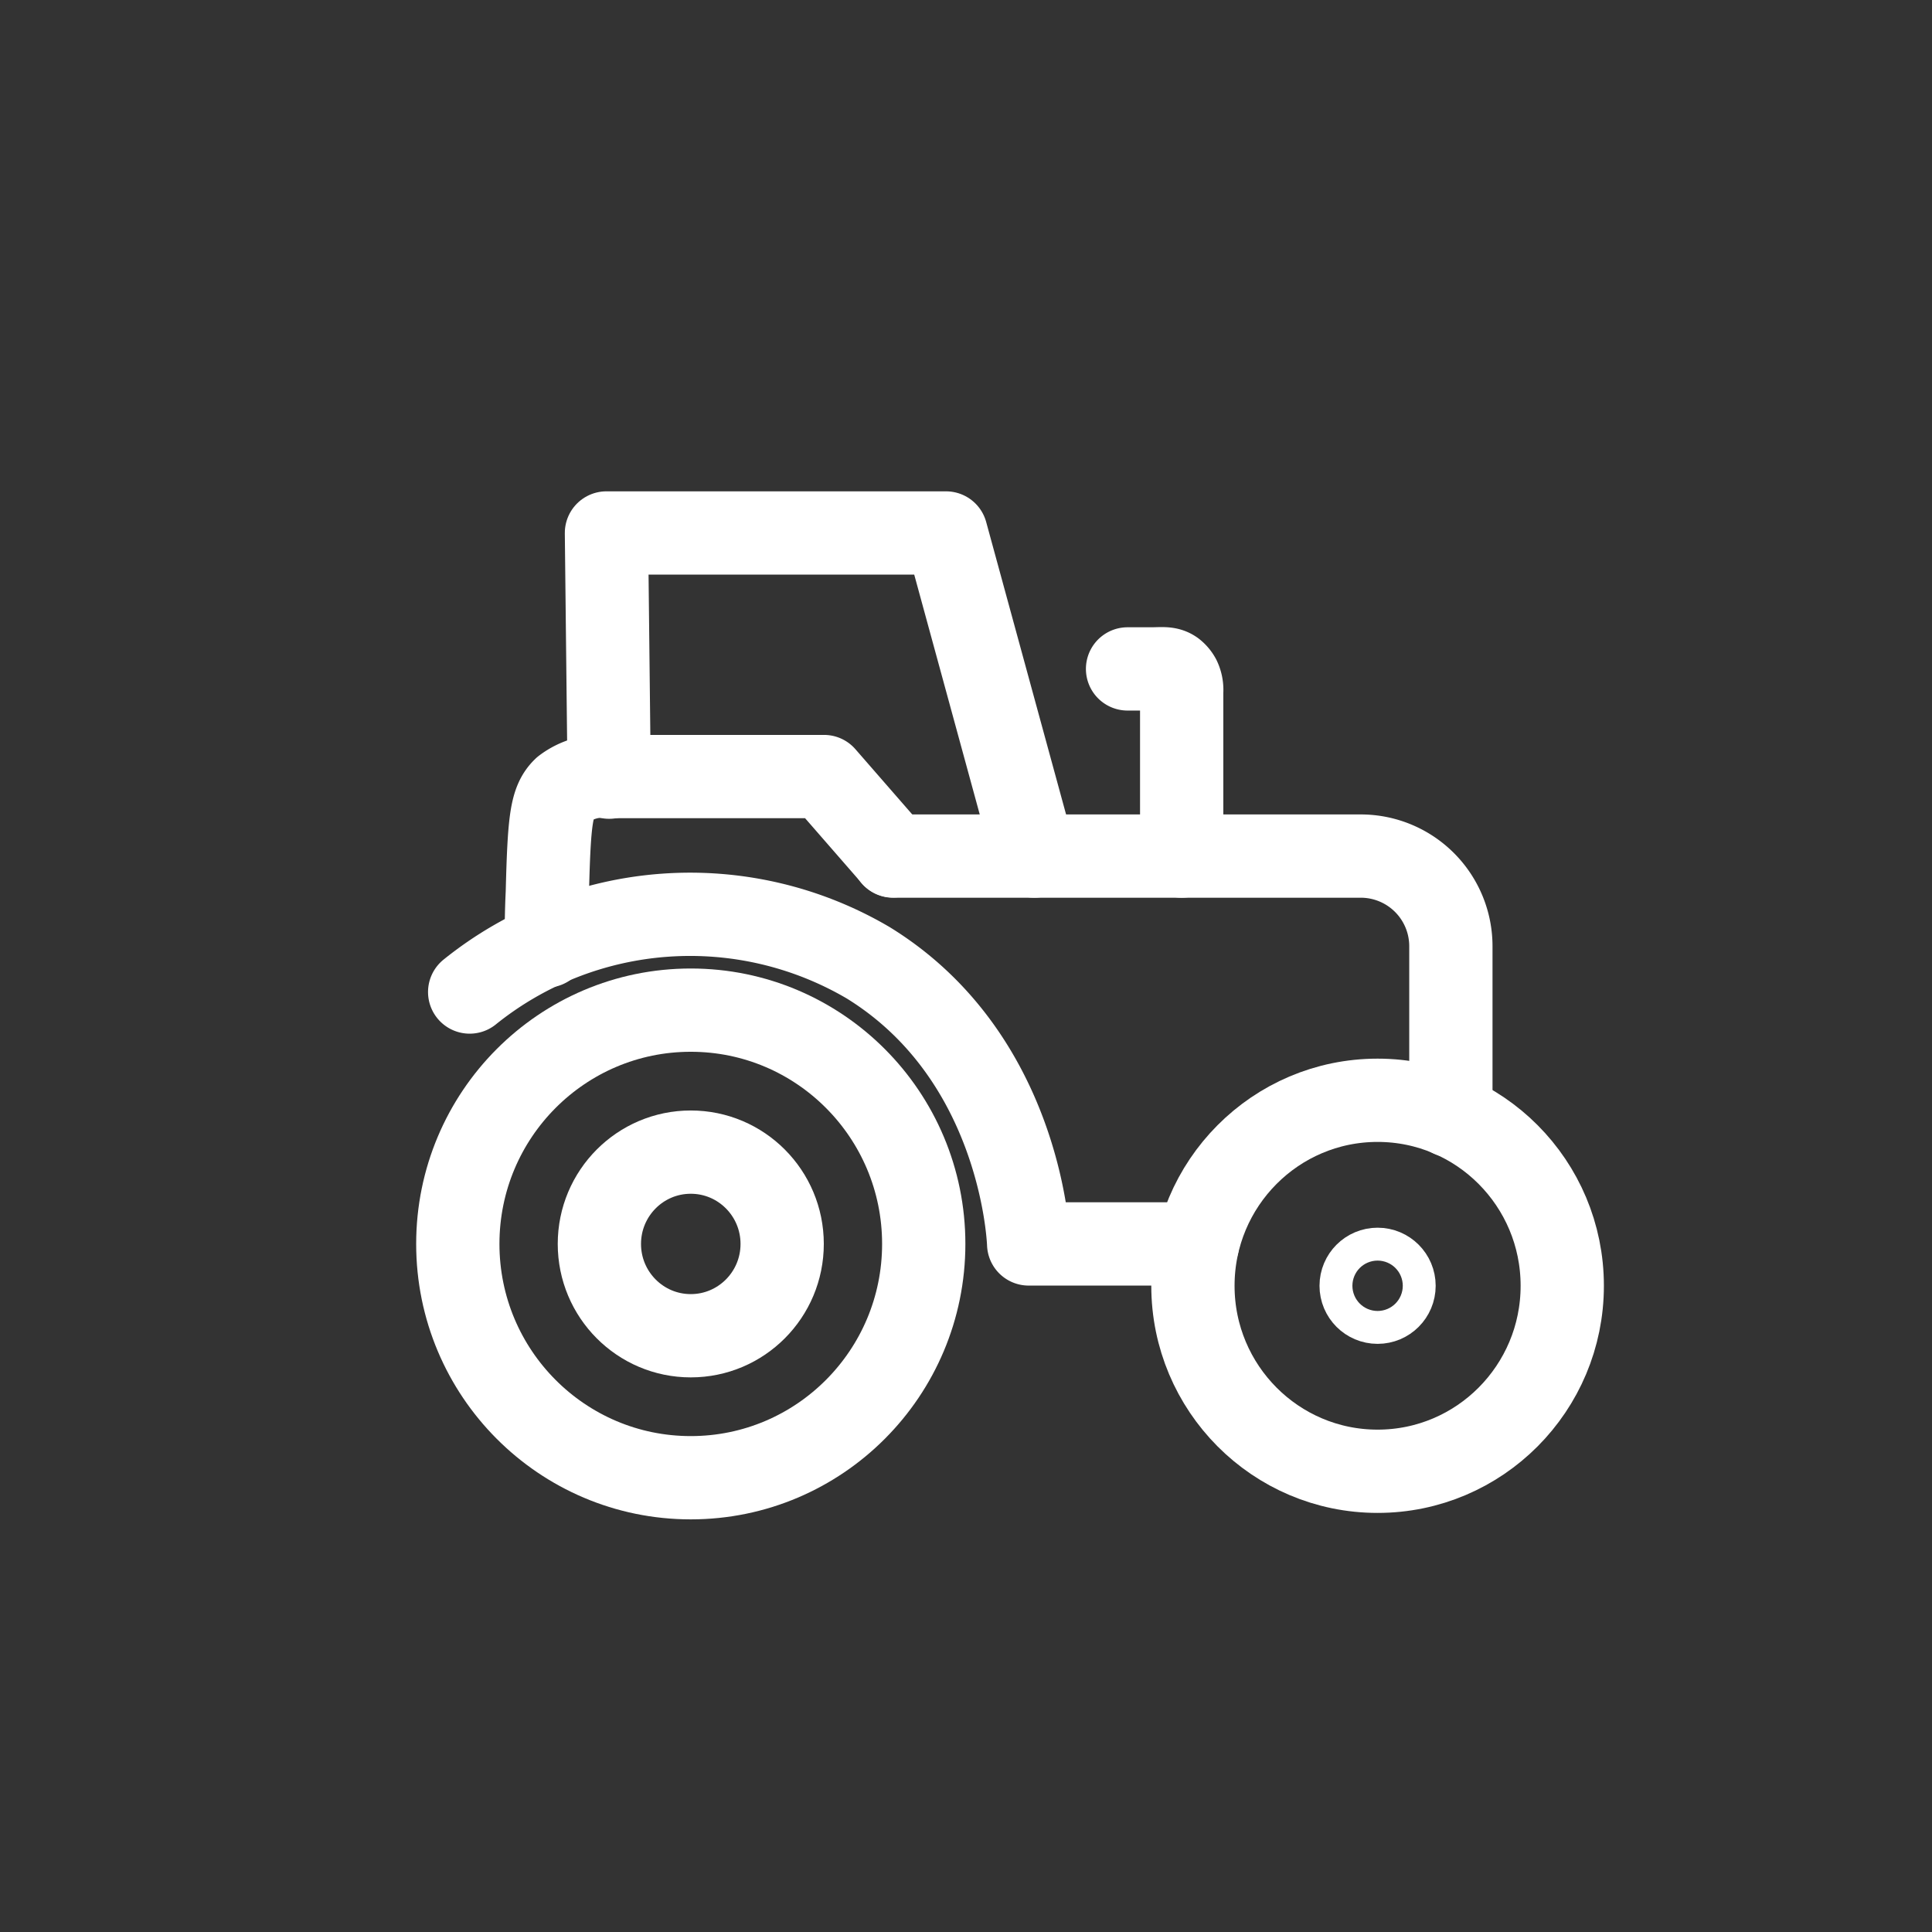 <svg id="Capa_1" data-name="Capa 1" xmlns="http://www.w3.org/2000/svg" viewBox="0 0 92.8 92.8"><rect x="0" y="0" width="92.8" height="92.8" fill="#333333" stroke="none"/><defs><style>.cls-1{fill:none;stroke:#fff;stroke-linecap:round;stroke-linejoin:round;stroke-width:4px;}</style></defs><title>ico-agro-blanco</title><ellipse class="cls-1" cx="66.17" cy="61.76" rx="8.87" ry="8.91"/><ellipse class="cls-1" cx="33.18" cy="59.75" rx="11.19" ry="11.23"/><ellipse class="cls-1" cx="33.18" cy="59.75" rx="4.39" ry="4.41"/><path class="cls-1" d="M22.56,47.65a16.88,16.88,0,0,1,19.15-1.4c7.12,4.39,7.67,12.75,7.7,13.5h8.11"/><path class="cls-1" d="M26.24,45.44c0-.66,0-1.53.05-2.55.09-3.53.19-4.4.81-5a3,3,0,0,1,2.16-.59c2.67,0,6.11,0,10.32,0l3.32,3.81"/><path class="cls-1" d="M42.9,41.12H65.36a4.33,4.33,0,0,1,4.33,4.34v8.13"/><path class="cls-1" d="M29.26,37.33q-.06-5.86-.13-11.73H45.44l4.24,15.52"/><path class="cls-1" d="M54.16,32.13c.47,0,.85,0,1.11,0,.54,0,.82-.06,1.09.13a1.07,1.07,0,0,1,.28.33,1.27,1.27,0,0,1,.12.64c0,.47,0,.94,0,1.41s0,.28,0,2.14c0,.85,0,2.2,0,4.34"/><circle class="cls-1" cx="66.17" cy="61.76" r="0.79"/></svg>